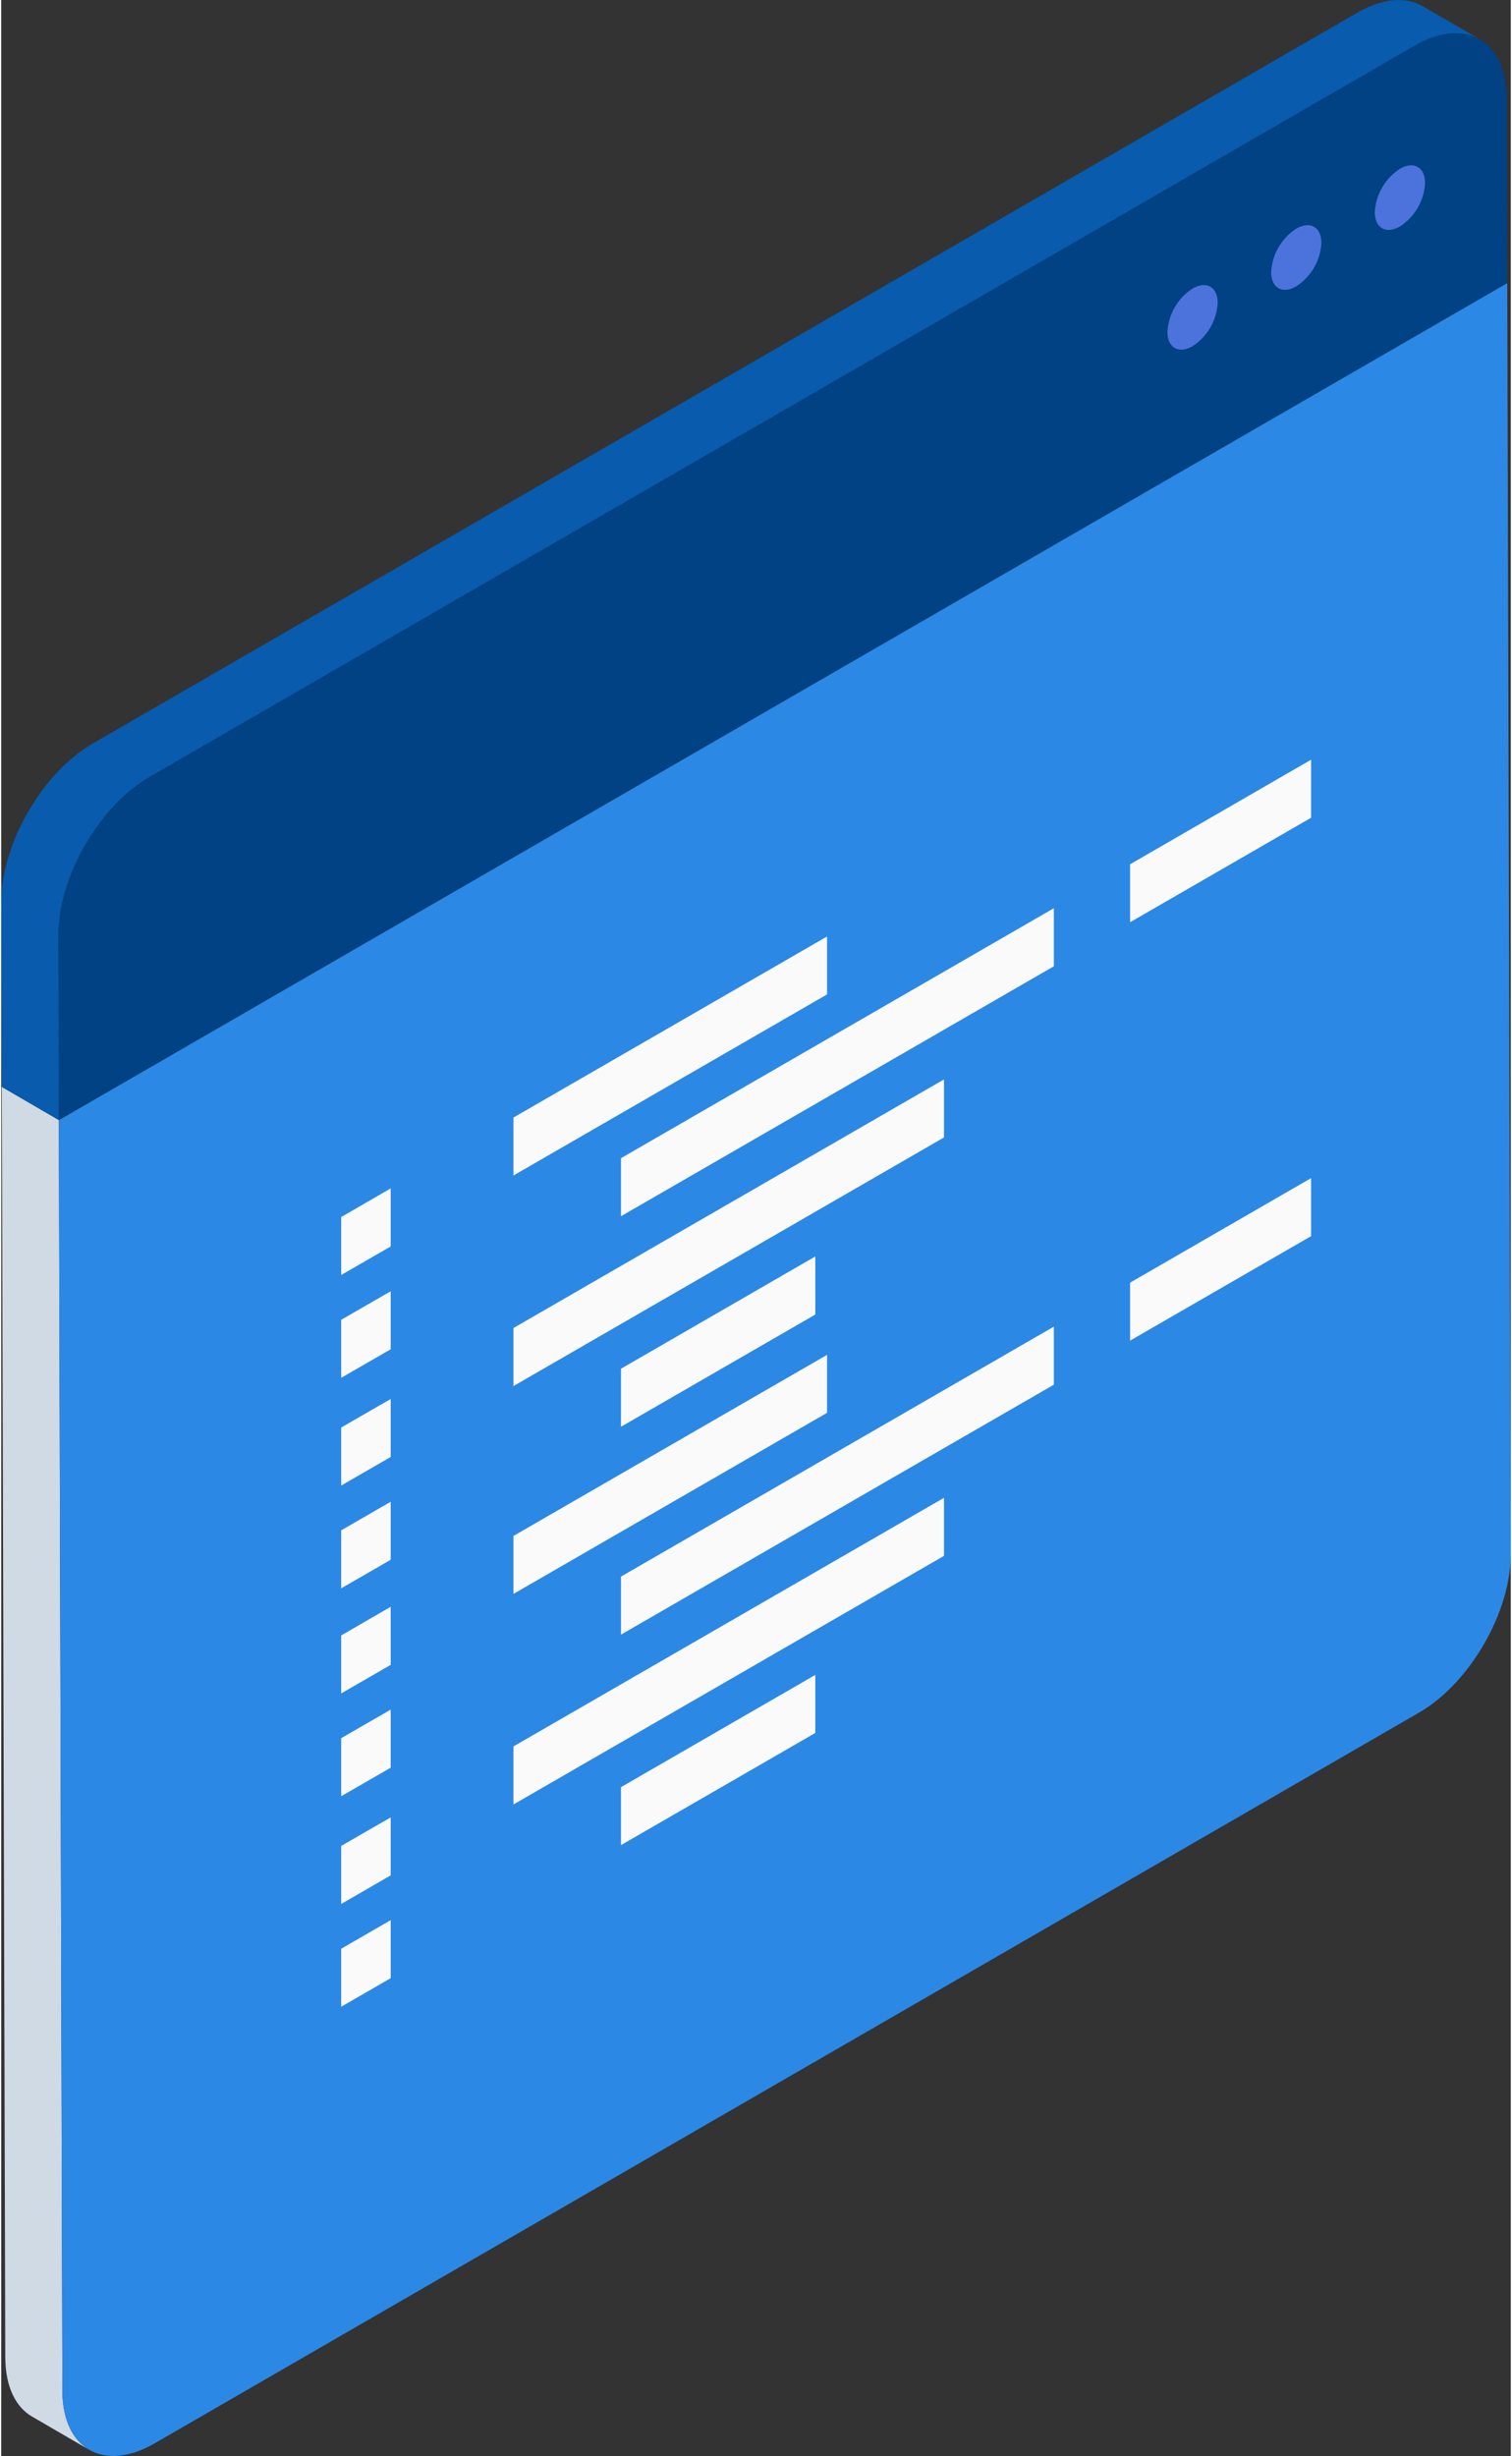 <?xml version="1.0"?>
<svg xmlns="http://www.w3.org/2000/svg" width="125" height="203" viewBox="0 0 189.874 308.86">
  <rect x="0" y="0" width="189.874" height="308.86" fill="#333333" stroke="none"/>
  <g id="Gruppe_336" data-name="Gruppe 336" transform="translate(-696.949 -38.412)">
    <path id="Pfad_923" data-name="Pfad 923" d="M704.142,74.487l.446,159.8c.008,3.647,1.3,6.218,3.372,7.422l-7.182-4.174c-2.074-1.208-3.355-3.767-3.372-7.417l-.441-159.81Z" transform="translate(0.053 104.784)" fill="#cfdae5"/>
    <path id="Pfad_924" data-name="Pfad 924" d="M698.64,151.981l.446,159.8c.026,7.34,5.215,10.3,11.6,6.612l159.048-91.9c6.385-3.689,11.552-12.628,11.535-19.968l-.446-159.81Z" transform="translate(5.555 27.29)" fill="#2b88e5"/>
    <path id="Pfad_925" data-name="Pfad 925" d="M710.156,132.879c-6.393,3.681-11.548,12.619-11.531,19.96l.064,23.233L880.872,70.81,880.8,47.581c-.021-7.332-5.211-10.3-11.6-6.612Z" transform="translate(5.506 3.199)" fill="#004284"/>
    <path id="Pfad_926" data-name="Pfad 926" d="M708.48,131.9,867.532,40c3.214-1.86,6.115-2.027,8.227-.806l7.178,4.169c-2.108-1.221-5.018-1.046-8.232.806l-159.043,91.91c-6.393,3.681-11.548,12.619-11.531,19.96l.064,23.233-7.177-4.178-.069-23.233C696.932,144.528,702.1,135.589,708.48,131.9Z" transform="translate(0 0)" fill="#085bad"/>
    <g id="Gruppe_337" data-name="Gruppe 337" transform="translate(843.639 59.206)">
      <g id="Gruppe_336-2" data-name="Gruppe 336">
        <path id="Pfad_927" data-name="Pfad 927" d="M743.589,45.5c0-2-1.414-2.811-3.162-1.8a6.958,6.958,0,0,0-3.158,5.446c0,2,1.414,2.815,3.158,1.8A6.944,6.944,0,0,0,743.589,45.5Z" transform="translate(-711.186 -43.264)" fill="#4c73dc"/>
        <path id="Pfad_928" data-name="Pfad 928" d="M740.546,47.263c0-2.01-1.414-2.815-3.162-1.808a6.978,6.978,0,0,0-3.158,5.455c0,2,1.418,2.811,3.158,1.8A6.952,6.952,0,0,0,740.546,47.263Z" transform="translate(-721.182 -37.494)" fill="#4c73dc"/>
        <path id="Pfad_929" data-name="Pfad 929" d="M737.5,49.008c0-2-1.414-2.8-3.154-1.8a6.96,6.96,0,0,0-3.162,5.455c0,2,1.414,2.8,3.162,1.8A6.982,6.982,0,0,0,737.5,49.008Z" transform="translate(-731.182 -31.719)" fill="#4c73dc"/>
      </g>
    </g>
    <g id="Gruppe_338" data-name="Gruppe 338" transform="translate(739.708 133.951)">
      <path id="Pfad_930" data-name="Pfad 930" d="M751.428,73.185,711.984,95.958v-7.29L751.428,65.9Z" transform="translate(-690.316 -43.667)" fill="#fafafa"/>
      <path id="Pfad_931" data-name="Pfad 931" d="M769.591,72.365,715.14,103.8V96.5l54.45-31.435Z" transform="translate(-679.948 -46.387)" fill="#fafafa"/>
      <path id="Pfad_932" data-name="Pfad 932" d="M752.85,68.006l-22.764,13.14v-7.29L752.85,60.708Z" transform="translate(-630.852 -60.708)" fill="#fafafa"/>
      <path id="Pfad_933" data-name="Pfad 933" d="M713.155,80.588l-6.227,3.59v-7.29l6.227-3.6Z" transform="translate(-706.927 -19.375)" fill="#fafafa"/>
      <path id="Pfad_934" data-name="Pfad 934" d="M713.155,83.605l-6.227,3.59V79.9l6.227-3.59Z" transform="translate(-706.927 -9.462)" fill="#fafafa"/>
      <path id="Pfad_935" data-name="Pfad 935" d="M766.141,77.389l-54.157,31.267v-7.3L766.141,70.09Z" transform="translate(-690.316 -29.885)" fill="#fafafa"/>
      <path id="Pfad_936" data-name="Pfad 936" d="M739.587,82.586,715.14,96.7v-7.3l24.447-14.119Z" transform="translate(-679.948 -12.812)" fill="#fafafa"/>
      <path id="Pfad_937" data-name="Pfad 937" d="M713.155,86.759l-6.227,3.6v-7.3l6.227-3.59Z" transform="translate(-706.927 0.925)" fill="#fafafa"/>
      <path id="Pfad_938" data-name="Pfad 938" d="M713.155,89.783l-6.227,3.59v-7.29l6.227-3.6Z" transform="translate(-706.927 10.832)" fill="#fafafa"/>
    </g>
    <g id="Gruppe_339" data-name="Gruppe 339" transform="translate(739.708 186.568)">
      <path id="Pfad_939" data-name="Pfad 939" d="M751.428,85.464l-39.444,22.773v-7.29l39.444-22.773Z" transform="translate(-690.316 -55.946)" fill="#fafafa"/>
      <path id="Pfad_940" data-name="Pfad 940" d="M769.591,84.644l-54.45,31.435v-7.3l54.45-31.435Z" transform="translate(-679.948 -58.666)" fill="#fafafa"/>
      <path id="Pfad_941" data-name="Pfad 941" d="M752.85,80.285l-22.764,13.14v-7.29L752.85,72.987Z" transform="translate(-630.852 -72.987)" fill="#fafafa"/>
      <path id="Pfad_942" data-name="Pfad 942" d="M713.155,92.867l-6.227,3.59v-7.29l6.227-3.6Z" transform="translate(-706.927 -31.654)" fill="#fafafa"/>
      <path id="Pfad_943" data-name="Pfad 943" d="M713.155,95.885l-6.227,3.59v-7.3l6.227-3.59Z" transform="translate(-706.927 -21.742)" fill="#fafafa"/>
      <path id="Pfad_944" data-name="Pfad 944" d="M766.141,89.668l-54.157,31.267v-7.3L766.141,82.37Z" transform="translate(-690.316 -42.164)" fill="#fafafa"/>
      <path id="Pfad_945" data-name="Pfad 945" d="M739.587,94.865,715.14,108.975v-7.29l24.447-14.119Z" transform="translate(-679.948 -25.091)" fill="#fafafa"/>
      <path id="Pfad_946" data-name="Pfad 946" d="M713.155,99.038l-6.227,3.6v-7.3l6.227-3.59Z" transform="translate(-706.927 -11.354)" fill="#fafafa"/>
      <path id="Pfad_947" data-name="Pfad 947" d="M713.155,102.062l-6.227,3.59v-7.29l6.227-3.6Z" transform="translate(-706.927 -1.447)" fill="#fafafa"/>
    </g>
  </g>
</svg>
